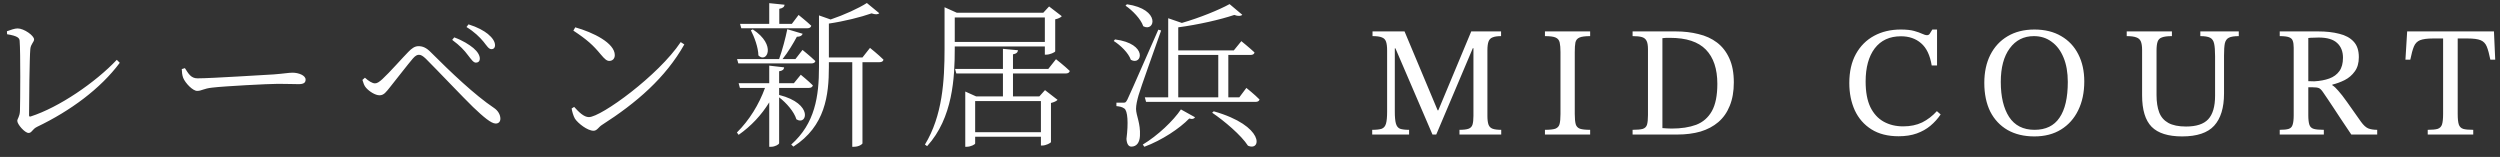 <svg width="223" height="14" viewBox="0 0 223 14" fill="none" xmlns="http://www.w3.org/2000/svg">
<rect x="0" y="0" width="223" height="14" fill="#333333" stroke="none"/>
<path d="M0.632 3.054L0.618 2.788C0.954 2.662 1.318 2.536 1.57 2.536C2.144 2.536 3.04 3.18 3.04 3.516C3.04 3.754 2.746 3.922 2.704 4.37C2.634 5.14 2.592 8.976 2.592 10.264C2.592 10.376 2.62 10.418 2.732 10.39C5.266 9.578 8.514 7.352 10.418 5.336L10.684 5.602C8.962 7.912 6.288 9.886 3.306 11.314C2.872 11.524 2.844 11.86 2.55 11.86C2.214 11.86 1.542 11.09 1.542 10.782C1.542 10.586 1.766 10.404 1.78 9.886C1.808 9.032 1.836 4.692 1.752 3.642C1.738 3.404 1.598 3.208 0.632 3.054ZM16.214 6.162L16.494 6.078C16.802 6.554 17.026 6.988 17.614 6.988C18.86 6.988 23.76 6.666 24.404 6.638C25.342 6.568 25.734 6.484 26.098 6.484C26.63 6.484 27.26 6.722 27.26 7.1C27.26 7.352 27.12 7.506 26.644 7.506C26.154 7.506 25.664 7.478 24.81 7.478C23.928 7.478 19.994 7.688 18.944 7.814C18.146 7.898 17.992 8.108 17.586 8.108C17.194 8.108 16.536 7.422 16.34 6.946C16.242 6.68 16.228 6.442 16.214 6.162ZM42.45 5.588C42.226 5.588 42.044 5.308 41.736 4.916C41.414 4.482 41.036 4.076 40.336 3.558L40.518 3.334C41.288 3.614 41.848 3.978 42.226 4.286C42.618 4.622 42.814 4.958 42.8 5.266C42.786 5.476 42.646 5.588 42.45 5.588ZM43.836 4.384C43.598 4.384 43.444 4.118 43.122 3.712C42.786 3.306 42.296 2.83 41.61 2.41L41.792 2.172C42.604 2.424 43.164 2.746 43.514 3.026C43.934 3.376 44.158 3.712 44.158 4.048C44.158 4.244 44.046 4.384 43.836 4.384ZM32.65 7.828C32.482 7.646 32.412 7.394 32.328 7.128L32.552 6.932C32.874 7.226 33.21 7.436 33.448 7.436C33.644 7.436 33.826 7.31 34.106 7.058C34.75 6.47 35.94 5.112 36.416 4.636C36.71 4.328 36.99 4.118 37.326 4.118C37.69 4.118 38.026 4.244 38.432 4.664C40.196 6.428 42.338 8.472 44.074 9.634C44.41 9.858 44.634 10.222 44.634 10.586C44.634 10.852 44.48 11.02 44.214 11.02C43.822 11.02 43.136 10.446 42.198 9.55C41.316 8.696 39.048 6.302 37.984 5.238C37.718 4.986 37.55 4.888 37.368 4.888C37.214 4.888 37.06 4.958 36.836 5.21C36.402 5.714 35.31 7.128 34.792 7.772C34.442 8.206 34.246 8.5 33.854 8.5C33.476 8.5 32.944 8.164 32.65 7.828ZM51.144 2.732L51.312 2.438C52.908 2.886 54.84 3.838 54.84 4.916C54.84 5.224 54.644 5.434 54.35 5.434C54.126 5.434 53.944 5.28 53.58 4.846C52.908 4.034 52.376 3.544 51.144 2.732ZM52.53 10.446C53.608 10.446 58.732 6.736 60.72 3.754L61.042 3.964C59.362 6.946 56.758 9.186 53.692 11.146C53.412 11.314 53.258 11.664 52.95 11.664C52.404 11.664 51.564 11.006 51.284 10.586C51.144 10.348 51.018 9.9 50.99 9.676L51.214 9.536C51.634 9.998 52.082 10.446 52.53 10.446ZM66.124 2.522L66.012 2.13H68.616V0.282L69.988 0.422C69.96 0.604 69.848 0.73 69.512 0.786V2.13H70.632L71.234 1.332C71.234 1.332 71.934 1.892 72.368 2.298C72.326 2.452 72.2 2.522 72.004 2.522H66.124ZM66.978 2.704L67.146 2.62C69.316 4.034 68.378 5.686 67.65 4.944C67.636 4.23 67.286 3.292 66.978 2.704ZM72.368 5.658H65.858L65.746 5.266H69.498C69.778 4.482 70.072 3.39 70.226 2.606L71.598 3.012C71.542 3.18 71.374 3.278 71.08 3.278C70.772 3.852 70.31 4.636 69.806 5.266H70.954L71.584 4.454C71.584 4.454 72.298 5.028 72.732 5.448C72.704 5.588 72.564 5.658 72.368 5.658ZM69.498 8.486L69.512 8.472C72.592 9.256 71.976 11.244 71.038 10.642C70.842 9.97 70.142 9.172 69.498 8.682V12.77C69.498 12.882 69.12 13.092 68.798 13.092H68.616V9.13C67.93 10.25 67.006 11.244 65.886 12.028L65.732 11.818C66.838 10.726 67.706 9.312 68.238 7.842H65.998L65.886 7.422H68.616V5.854L69.946 6.008C69.932 6.19 69.806 6.316 69.498 6.358V7.422H70.814L71.43 6.666C71.43 6.666 72.102 7.212 72.508 7.618C72.466 7.772 72.34 7.842 72.144 7.842H69.498V8.486ZM76.932 5.126L77.604 4.272C77.604 4.272 78.36 4.874 78.808 5.322C78.78 5.476 78.64 5.546 78.458 5.546H76.932V12.784C76.932 12.854 76.624 13.092 76.176 13.092H76.022V5.546H73.936V5.966C73.936 8.486 73.614 11.258 70.772 13.078L70.576 12.896C72.704 11.006 73.054 8.598 73.054 5.966V1.374L74.09 1.738C75.294 1.332 76.61 0.73 77.324 0.268L78.43 1.178C78.304 1.304 78.08 1.304 77.744 1.192C76.792 1.528 75.28 1.906 73.936 2.102V5.126H76.932ZM93.2 1.556H85.164V3.74H93.2V1.556ZM93.2 4.146H85.164V4.342C85.164 6.918 84.996 10.516 82.7 13.036L82.504 12.896C84.072 10.32 84.254 7.198 84.254 4.356V0.646L85.346 1.136H93.06L93.578 0.576L94.712 1.444C94.628 1.556 94.39 1.668 94.124 1.724V4.58C94.11 4.664 93.648 4.874 93.34 4.874H93.2V4.146ZM92.85 9.018H86.984V11.79H92.85V9.018ZM93.508 6.148L94.194 5.28C94.194 5.28 94.964 5.882 95.426 6.33C95.384 6.484 95.258 6.554 95.062 6.554H90.358V8.598H92.71L93.214 8.038L94.334 8.906C94.236 9.018 94.026 9.116 93.746 9.186V12.672C93.732 12.756 93.284 12.98 92.99 12.98H92.85V12.196H86.984V12.798C86.984 12.882 86.592 13.092 86.228 13.092H86.102V8.164L87.068 8.598H89.462V6.554H85.304L85.192 6.148H89.462V4.356L90.806 4.482C90.778 4.664 90.68 4.79 90.358 4.846V6.148H93.508ZM100.396 0.506L100.522 0.38C103.574 0.828 103.014 2.9 101.978 2.34C101.768 1.696 101.012 0.926 100.396 0.506ZM99.346 3.656L99.458 3.516C102.426 3.894 101.88 5.896 100.872 5.336C100.662 4.72 99.948 4.034 99.346 3.656ZM103.322 2.648L103.574 2.718C102.958 4.482 101.754 7.814 101.558 8.5C101.432 8.948 101.334 9.368 101.334 9.718C101.348 10.334 101.74 10.978 101.684 12.112C101.656 12.714 101.39 13.078 100.914 13.078C100.662 13.078 100.508 12.826 100.48 12.392C100.662 10.964 100.592 9.872 100.284 9.676C100.088 9.536 99.878 9.494 99.584 9.466V9.158H100.214C100.382 9.158 100.424 9.144 100.564 8.878C100.802 8.374 100.802 8.374 103.322 2.648ZM102.076 13.092L101.936 12.896C103.266 12.098 104.666 10.768 105.338 9.76L106.598 10.46C106.5 10.6 106.374 10.656 106.08 10.572C105.226 11.454 103.658 12.504 102.076 13.092ZM108.124 10.054L108.264 9.928C112.856 11.23 112.52 13.54 111.316 12.994C110.728 12.07 109.202 10.782 108.124 10.054ZM105.1 4.902V8.682H108.67V4.902H105.1ZM110.546 8.682L111.176 7.842C111.176 7.842 111.918 8.43 112.352 8.878C112.31 9.032 112.17 9.088 111.988 9.088H102.23L102.118 8.682H104.204V1.626L105.422 2.046C107.018 1.584 108.74 0.884 109.678 0.366L110.812 1.318C110.686 1.444 110.434 1.458 110.098 1.332C108.852 1.752 106.892 2.2 105.1 2.438V4.496H110.056L110.728 3.67C110.728 3.67 111.456 4.258 111.904 4.678C111.876 4.832 111.736 4.902 111.54 4.902H109.566V8.682H110.546ZM125.691 12H122.401V11.58C122.784 11.58 123.069 11.547 123.255 11.482C123.442 11.407 123.568 11.253 123.633 11.02C123.699 10.787 123.731 10.432 123.731 9.956V4.51C123.731 4.155 123.699 3.889 123.633 3.712C123.568 3.525 123.442 3.399 123.255 3.334C123.078 3.259 122.803 3.222 122.429 3.222V2.802H125.285L128.239 9.844H128.295L131.235 2.802H133.895V3.222C133.569 3.222 133.317 3.259 133.139 3.334C132.962 3.399 132.841 3.525 132.775 3.712C132.71 3.889 132.677 4.151 132.677 4.496V10.334C132.677 10.67 132.71 10.931 132.775 11.118C132.841 11.295 132.962 11.417 133.139 11.482C133.317 11.547 133.573 11.58 133.909 11.58V12H130.185V11.58C130.549 11.58 130.82 11.547 130.997 11.482C131.175 11.417 131.291 11.295 131.347 11.118C131.403 10.931 131.431 10.67 131.431 10.334V4.3H131.375L128.113 12H127.777L124.473 4.314H124.417V9.956C124.417 10.432 124.45 10.787 124.515 11.02C124.581 11.253 124.702 11.407 124.879 11.482C125.066 11.547 125.337 11.58 125.691 11.58V12ZM141.841 12H137.809V11.58C138.229 11.58 138.537 11.547 138.733 11.482C138.929 11.407 139.055 11.272 139.111 11.076C139.167 10.871 139.195 10.567 139.195 10.166V4.65C139.195 4.286 139.171 4.001 139.125 3.796C139.078 3.581 138.957 3.432 138.761 3.348C138.574 3.264 138.257 3.222 137.809 3.222V2.802H141.841V3.222C141.402 3.222 141.085 3.264 140.889 3.348C140.693 3.432 140.571 3.581 140.525 3.796C140.487 4.001 140.469 4.286 140.469 4.65V10.166C140.469 10.567 140.497 10.871 140.553 11.076C140.609 11.272 140.735 11.407 140.931 11.482C141.127 11.547 141.43 11.58 141.841 11.58V12ZM149.631 12H145.627V11.58C146.037 11.58 146.341 11.552 146.537 11.496C146.733 11.431 146.859 11.305 146.915 11.118C146.971 10.922 146.999 10.637 146.999 10.264V4.398C146.999 4.053 146.957 3.801 146.873 3.642C146.789 3.474 146.649 3.362 146.453 3.306C146.257 3.25 145.981 3.222 145.627 3.222V2.802H149.477C150.205 2.802 150.881 2.881 151.507 3.04C152.141 3.189 152.692 3.441 153.159 3.796C153.625 4.151 153.989 4.617 154.251 5.196C154.521 5.775 154.657 6.493 154.657 7.352C154.657 8.155 154.535 8.85 154.293 9.438C154.059 10.026 153.719 10.511 153.271 10.894C152.832 11.267 152.305 11.547 151.689 11.734C151.073 11.911 150.387 12 149.631 12ZM149.113 11.468C149.962 11.468 150.69 11.356 151.297 11.132C151.903 10.899 152.37 10.493 152.697 9.914C153.023 9.335 153.187 8.523 153.187 7.478C153.187 6.143 152.846 5.126 152.165 4.426C151.483 3.726 150.419 3.376 148.973 3.376C148.861 3.376 148.749 3.376 148.637 3.376C148.534 3.376 148.417 3.385 148.287 3.404V11.426C148.427 11.435 148.562 11.445 148.693 11.454C148.833 11.463 148.973 11.468 149.113 11.468ZM169.354 12.154C168.393 12.154 167.586 11.949 166.932 11.538C166.279 11.127 165.784 10.563 165.448 9.844C165.122 9.125 164.958 8.313 164.958 7.408C164.958 6.391 165.154 5.527 165.546 4.818C165.938 4.109 166.48 3.567 167.17 3.194C167.861 2.821 168.654 2.634 169.55 2.634C170.045 2.634 170.442 2.676 170.74 2.76C171.039 2.844 171.277 2.928 171.454 3.012C171.632 3.096 171.776 3.138 171.888 3.138C172 3.138 172.084 3.091 172.14 2.998C172.206 2.895 172.28 2.774 172.364 2.634H172.784V5.84H172.308C172.159 4.925 171.842 4.263 171.356 3.852C170.88 3.441 170.283 3.236 169.564 3.236C168.556 3.236 167.777 3.595 167.226 4.314C166.685 5.033 166.414 6.017 166.414 7.268C166.414 8.201 166.554 8.962 166.834 9.55C167.124 10.138 167.52 10.572 168.024 10.852C168.528 11.132 169.107 11.272 169.76 11.272C170.404 11.272 170.969 11.155 171.454 10.922C171.94 10.679 172.378 10.343 172.77 9.914L173.106 10.208C172.854 10.581 172.551 10.917 172.196 11.216C171.851 11.505 171.445 11.734 170.978 11.902C170.512 12.07 169.97 12.154 169.354 12.154ZM181.466 12.168C180.542 12.168 179.744 11.977 179.072 11.594C178.41 11.211 177.896 10.665 177.532 9.956C177.178 9.237 177 8.383 177 7.394C177 6.442 177.178 5.611 177.532 4.902C177.896 4.183 178.41 3.628 179.072 3.236C179.744 2.835 180.542 2.634 181.466 2.634C182.4 2.634 183.198 2.83 183.86 3.222C184.523 3.605 185.032 4.146 185.386 4.846C185.741 5.537 185.918 6.344 185.918 7.268C185.918 8.248 185.736 9.107 185.372 9.844C185.018 10.572 184.509 11.141 183.846 11.552C183.184 11.963 182.39 12.168 181.466 12.168ZM181.48 11.58C182.479 11.58 183.221 11.221 183.706 10.502C184.201 9.783 184.448 8.719 184.448 7.31C184.448 6.47 184.322 5.747 184.07 5.14C183.818 4.524 183.464 4.053 183.006 3.726C182.558 3.39 182.031 3.222 181.424 3.222C180.519 3.222 179.8 3.586 179.268 4.314C178.736 5.033 178.47 6.031 178.47 7.31C178.47 8.626 178.718 9.667 179.212 10.432C179.716 11.197 180.472 11.58 181.48 11.58ZM194.645 12.168C193.403 12.168 192.498 11.883 191.929 11.314C191.359 10.735 191.075 9.797 191.075 8.5V4.454C191.075 4.127 191.037 3.875 190.963 3.698C190.888 3.521 190.753 3.399 190.557 3.334C190.361 3.259 190.076 3.222 189.703 3.222V2.802H193.735V3.222C193.343 3.222 193.049 3.259 192.853 3.334C192.657 3.399 192.526 3.525 192.461 3.712C192.395 3.899 192.363 4.169 192.363 4.524V8.486C192.363 9.093 192.442 9.606 192.601 10.026C192.759 10.437 193.03 10.749 193.413 10.964C193.805 11.179 194.332 11.286 194.995 11.286C195.909 11.286 196.567 11.071 196.969 10.642C197.379 10.203 197.585 9.503 197.585 8.542V5.014C197.585 4.519 197.557 4.146 197.501 3.894C197.445 3.633 197.323 3.455 197.137 3.362C196.95 3.269 196.661 3.222 196.269 3.222V2.802H199.699V3.222C199.297 3.222 199.003 3.269 198.817 3.362C198.63 3.455 198.509 3.628 198.453 3.88C198.406 4.123 198.383 4.487 198.383 4.972V8.346C198.383 9.615 198.089 10.572 197.501 11.216C196.922 11.851 195.97 12.168 194.645 12.168ZM207.286 12H203.352V11.58C203.707 11.58 203.973 11.552 204.15 11.496C204.327 11.44 204.444 11.319 204.5 11.132C204.565 10.945 204.598 10.656 204.598 10.264V4.258C204.598 3.997 204.57 3.791 204.514 3.642C204.467 3.493 204.355 3.385 204.178 3.32C204.001 3.255 203.725 3.222 203.352 3.222V2.802H206.796C207.496 2.802 208.117 2.872 208.658 3.012C209.209 3.143 209.638 3.376 209.946 3.712C210.254 4.039 210.408 4.501 210.408 5.098C210.408 5.621 210.287 6.045 210.044 6.372C209.811 6.699 209.512 6.955 209.148 7.142C208.793 7.319 208.425 7.455 208.042 7.548V7.604C208.201 7.697 208.378 7.861 208.574 8.094C208.779 8.318 209.041 8.654 209.358 9.102C209.675 9.541 210.091 10.129 210.604 10.866C210.828 11.174 211.043 11.37 211.248 11.454C211.463 11.538 211.729 11.58 212.046 11.58V12H209.736C209.353 11.421 209.031 10.941 208.77 10.558C208.518 10.166 208.303 9.839 208.126 9.578C207.949 9.307 207.79 9.069 207.65 8.864C207.51 8.659 207.37 8.453 207.23 8.248C207.09 8.033 206.959 7.903 206.838 7.856C206.726 7.809 206.544 7.786 206.292 7.786H205.9V10.264C205.9 10.647 205.933 10.936 205.998 11.132C206.063 11.319 206.194 11.44 206.39 11.496C206.586 11.552 206.885 11.58 207.286 11.58V12ZM205.9 7.24L206.432 7.254C206.945 7.226 207.393 7.142 207.776 7.002C208.159 6.862 208.457 6.643 208.672 6.344C208.887 6.045 208.994 5.649 208.994 5.154C208.994 4.594 208.821 4.155 208.476 3.838C208.131 3.511 207.58 3.348 206.824 3.348C206.675 3.348 206.521 3.353 206.362 3.362C206.203 3.362 206.049 3.371 205.9 3.39V7.24ZM220.613 12H216.553V11.58C216.945 11.58 217.239 11.552 217.435 11.496C217.631 11.431 217.761 11.3 217.827 11.104C217.892 10.899 217.925 10.586 217.925 10.166V3.432H217.029C216.515 3.432 216.128 3.483 215.867 3.586C215.615 3.689 215.433 3.875 215.321 4.146C215.209 4.417 215.101 4.809 214.999 5.322H214.565L214.719 2.802H222.461L222.573 5.322H222.139C222.036 4.809 221.929 4.417 221.817 4.146C221.705 3.875 221.523 3.689 221.271 3.586C221.019 3.483 220.631 3.432 220.109 3.432H219.227V10.166C219.227 10.586 219.259 10.899 219.325 11.104C219.39 11.3 219.521 11.431 219.717 11.496C219.913 11.552 220.211 11.58 220.613 11.58V12Z" fill="white"/>
</svg>
